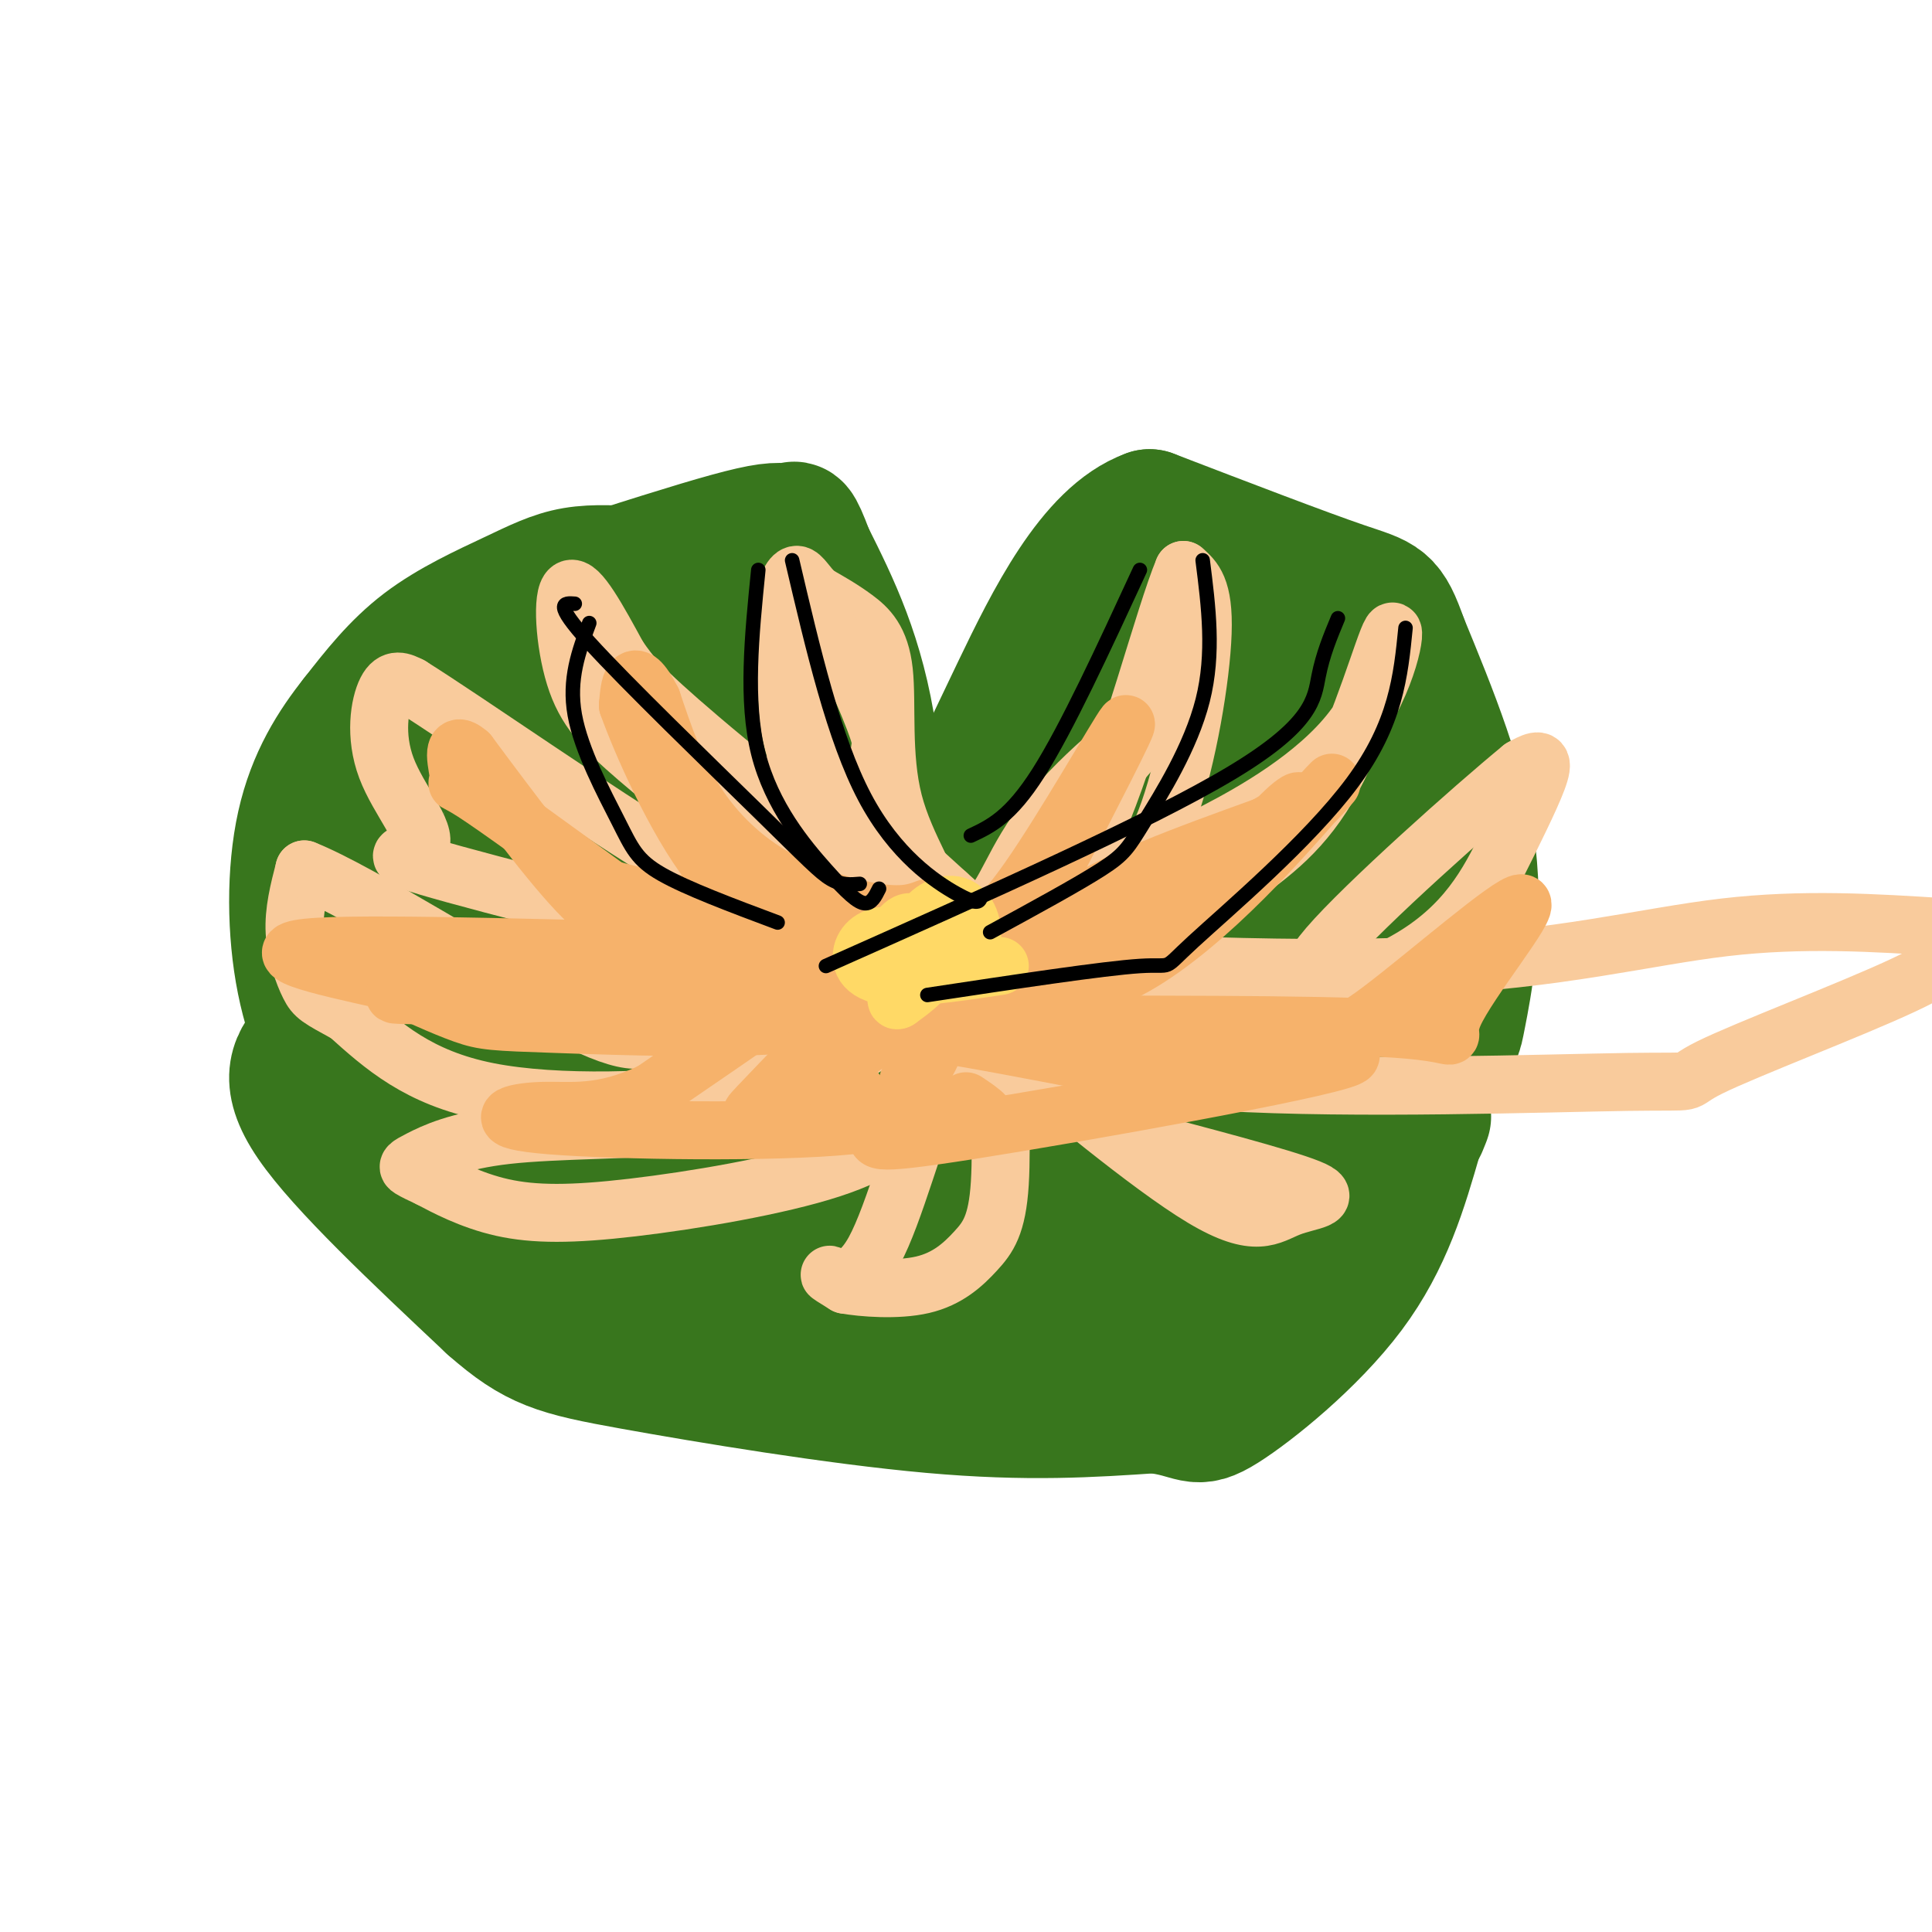 <svg viewBox='0 0 400 400' version='1.1' xmlns='http://www.w3.org/2000/svg' xmlns:xlink='http://www.w3.org/1999/xlink'><g fill='none' stroke='rgb(56,118,29)' stroke-width='28' stroke-linecap='round' stroke-linejoin='round'><path d='M133,119c-4.899,-0.357 -9.798,-0.714 -14,0c-4.202,0.714 -7.708,2.500 -13,5c-5.292,2.500 -12.369,5.714 -18,10c-5.631,4.286 -9.815,9.643 -14,15'/><path d='M74,149c-4.536,5.702 -8.875,12.458 -11,22c-2.125,9.542 -2.036,21.869 0,32c2.036,10.131 6.018,18.065 10,26'/><path d='M73,229c6.367,10.568 17.284,23.987 21,30c3.716,6.013 0.231,4.619 11,7c10.769,2.381 35.791,8.537 51,11c15.209,2.463 20.604,1.231 26,0'/><path d='M182,277c19.333,0.167 54.667,0.583 73,-2c18.333,-2.583 19.667,-8.167 24,-18c4.333,-9.833 11.667,-23.917 19,-38'/><path d='M298,219c3.560,-6.476 2.958,-3.667 4,-9c1.042,-5.333 3.726,-18.810 2,-33c-1.726,-14.190 -7.863,-29.095 -14,-44'/><path d='M290,133c-3.067,-8.622 -3.733,-8.178 -12,-11c-8.267,-2.822 -24.133,-8.911 -40,-15'/><path d='M238,107c-11.511,4.156 -20.289,22.044 -27,36c-6.711,13.956 -11.356,23.978 -16,34'/><path d='M195,177c-4.881,12.238 -9.083,25.833 -11,21c-1.917,-4.833 -1.548,-28.095 -4,-45c-2.452,-16.905 -7.726,-27.452 -13,-38'/><path d='M167,115c-2.595,-6.962 -2.582,-5.365 -3,-5c-0.418,0.365 -1.267,-0.500 -5,0c-3.733,0.500 -10.351,2.365 -22,6c-11.649,3.635 -28.328,9.038 -36,13c-7.672,3.962 -6.336,6.481 -5,9'/><path d='M96,138c-3.313,4.493 -9.094,11.225 -13,17c-3.906,5.775 -5.936,10.593 -5,20c0.936,9.407 4.839,23.402 8,31c3.161,7.598 5.581,8.799 8,10'/><path d='M94,216c2.456,0.536 4.596,-3.124 7,-16c2.404,-12.876 5.070,-34.967 8,-46c2.930,-11.033 6.123,-11.010 13,-13c6.877,-1.990 17.439,-5.995 28,-10'/><path d='M150,131c4.152,6.840 0.532,28.941 1,41c0.468,12.059 5.022,14.078 8,20c2.978,5.922 4.379,15.748 2,17c-2.379,1.252 -8.537,-6.071 -11,-16c-2.463,-9.929 -1.232,-22.465 0,-35'/><path d='M150,158c2.299,-9.466 8.047,-15.630 0,-14c-8.047,1.630 -29.889,11.056 -38,21c-8.111,9.944 -2.491,20.408 0,26c2.491,5.592 1.855,6.312 3,7c1.145,0.688 4.073,1.344 7,2'/><path d='M122,200c1.835,0.468 2.923,0.637 4,1c1.077,0.363 2.142,0.921 3,-6c0.858,-6.921 1.508,-21.319 -1,-25c-2.508,-3.681 -8.175,3.355 -11,16c-2.825,12.645 -2.807,30.899 -5,41c-2.193,10.101 -6.596,12.051 -11,14'/><path d='M101,241c-4.417,1.810 -9.958,-0.667 -9,1c0.958,1.667 8.417,7.476 18,3c9.583,-4.476 21.292,-19.238 33,-34'/><path d='M143,211c0.470,0.185 -14.855,17.649 -25,27c-10.145,9.351 -15.111,10.589 -6,14c9.111,3.411 32.299,8.995 44,3c11.701,-5.995 11.915,-23.570 12,-33c0.085,-9.430 0.043,-10.715 0,-12'/><path d='M168,210c1.337,-5.901 4.678,-14.654 0,-29c-4.678,-14.346 -17.375,-34.285 -18,-37c-0.625,-2.715 10.821,11.796 17,25c6.179,13.204 7.089,25.102 8,37'/><path d='M175,206c1.884,7.146 2.595,6.510 3,7c0.405,0.490 0.505,2.107 4,0c3.495,-2.107 10.384,-7.938 14,-11c3.616,-3.063 3.959,-3.357 4,-8c0.041,-4.643 -0.220,-13.635 0,-19c0.220,-5.365 0.920,-7.104 7,-14c6.080,-6.896 17.540,-18.948 29,-31'/><path d='M236,130c3.558,-6.330 -2.046,-6.656 5,-4c7.046,2.656 26.743,8.292 36,15c9.257,6.708 8.073,14.488 8,22c-0.073,7.512 0.963,14.756 2,22'/><path d='M287,185c1.077,6.320 2.771,11.119 3,18c0.229,6.881 -1.005,15.844 -3,25c-1.995,9.156 -4.751,18.506 -6,23c-1.249,4.494 -0.990,4.133 -7,7c-6.010,2.867 -18.289,8.962 -33,12c-14.711,3.038 -31.856,3.019 -49,3'/><path d='M192,273c-17.265,-0.729 -35.927,-4.051 -44,-7c-8.073,-2.949 -5.558,-5.525 -10,-10c-4.442,-4.475 -15.841,-10.850 -2,-14c13.841,-3.150 52.920,-3.075 92,-3'/><path d='M228,239c20.701,0.066 26.452,1.730 23,4c-3.452,2.270 -16.107,5.144 -28,6c-11.893,0.856 -23.023,-0.307 -33,0c-9.977,0.307 -18.802,2.083 -1,3c17.802,0.917 62.229,0.976 80,0c17.771,-0.976 8.885,-2.988 0,-5'/><path d='M269,247c1.480,-15.762 5.181,-52.665 6,-69c0.819,-16.335 -1.244,-12.100 -4,-13c-2.756,-0.900 -6.203,-6.935 -9,-10c-2.797,-3.065 -4.942,-3.162 -7,-2c-2.058,1.162 -4.029,3.581 -6,6'/><path d='M249,159c-4.279,6.744 -11.978,20.603 -25,35c-13.022,14.397 -31.367,29.333 -45,36c-13.633,6.667 -22.555,5.064 -27,2c-4.445,-3.064 -4.413,-7.590 -3,-11c1.413,-3.410 4.206,-5.705 7,-8'/><path d='M156,213c15.143,-1.595 49.500,-1.583 68,-13c18.500,-11.417 21.143,-34.262 22,-45c0.857,-10.738 -0.071,-9.369 -1,-8'/><path d='M245,147c-7.251,4.048 -24.880,18.168 -34,26c-9.120,7.832 -9.732,9.378 -11,13c-1.268,3.622 -3.190,9.321 -3,15c0.190,5.679 2.494,11.337 6,15c3.506,3.663 8.213,5.332 21,-2c12.787,-7.332 33.653,-23.666 43,-32c9.347,-8.334 7.173,-8.667 5,-9'/><path d='M272,173c-9.000,9.357 -34.000,37.250 -33,41c1.000,3.750 28.000,-16.643 38,-25c10.000,-8.357 3.000,-4.679 -4,-1'/><path d='M273,188c-4.177,-0.112 -12.618,0.109 -22,9c-9.382,8.891 -19.705,26.451 -25,36c-5.295,9.549 -5.564,11.085 -1,12c4.564,0.915 13.959,1.208 19,0c5.041,-1.208 5.726,-3.917 7,-8c1.274,-4.083 3.137,-9.542 5,-15'/><path d='M256,222c0.167,-1.500 -1.917,2.250 -4,6'/><path d='M65,216c-3.083,3.500 -6.167,7.000 0,16c6.167,9.000 21.583,23.500 37,38'/><path d='M102,270c9.143,8.060 13.500,9.208 29,12c15.500,2.792 42.143,7.226 62,9c19.857,1.774 32.929,0.887 46,0'/><path d='M239,291c8.905,1.048 8.167,3.667 14,0c5.833,-3.667 18.238,-13.619 26,-24c7.762,-10.381 10.881,-21.190 14,-32'/><path d='M293,235c2.500,-5.667 1.750,-3.833 1,-2'/></g>
<g fill='none' stroke='rgb(249,203,156)' stroke-width='12' stroke-linecap='round' stroke-linejoin='round'><path d='M189,210c-3.446,2.571 -6.893,5.143 -12,8c-5.107,2.857 -11.875,6.000 -26,8c-14.125,2.000 -35.607,2.857 -50,0c-14.393,-2.857 -21.696,-9.429 -29,-16'/><path d='M72,210c-6.095,-3.333 -6.833,-3.667 -8,-6c-1.167,-2.333 -2.762,-6.667 -3,-11c-0.238,-4.333 0.881,-8.667 2,-13'/><path d='M63,180c11.467,4.511 39.133,22.289 54,30c14.867,7.711 16.933,5.356 19,3'/><path d='M136,213c16.393,1.202 47.875,2.708 61,2c13.125,-0.708 7.893,-3.631 6,-4c-1.893,-0.369 -0.446,1.815 1,4'/><path d='M204,215c6.270,2.674 21.445,7.357 49,9c27.555,1.643 67.489,0.244 84,0c16.511,-0.244 9.599,0.665 17,-3c7.401,-3.665 29.115,-11.904 40,-17c10.885,-5.096 10.943,-7.048 11,-9'/><path d='M403,192c-14.844,-0.956 -29.689,-1.911 -46,0c-16.311,1.911 -34.089,6.689 -63,8c-28.911,1.311 -68.956,-0.844 -109,-3'/><path d='M185,197c-13.978,-0.644 5.578,-0.756 10,0c4.422,0.756 -6.289,2.378 -17,4'/><path d='M178,201c-21.340,-3.739 -66.191,-15.088 -84,-20c-17.809,-4.912 -8.578,-3.389 -7,-6c1.578,-2.611 -4.498,-9.357 -7,-16c-2.502,-6.643 -1.429,-13.184 0,-16c1.429,-2.816 3.215,-1.908 5,-1'/><path d='M85,142c11.845,7.417 38.958,26.458 55,36c16.042,9.542 21.012,9.583 28,10c6.988,0.417 15.994,1.208 25,2'/><path d='M193,190c-1.244,-1.321 -16.856,-5.625 -30,-12c-13.144,-6.375 -23.822,-14.822 -31,-21c-7.178,-6.178 -10.856,-10.086 -13,-17c-2.144,-6.914 -2.756,-16.832 -1,-18c1.756,-1.168 5.878,6.416 10,14'/><path d='M128,136c2.619,3.738 4.167,6.083 17,17c12.833,10.917 36.952,30.405 54,36c17.048,5.595 27.024,-2.702 37,-11'/><path d='M236,178c7.813,-2.221 8.845,-2.275 16,-6c7.155,-3.725 20.433,-11.122 28,-21c7.567,-9.878 9.422,-22.236 8,-20c-1.422,2.236 -6.121,19.068 -12,30c-5.879,10.932 -12.940,15.966 -20,21'/><path d='M256,182c-8.222,5.622 -18.778,9.178 -29,12c-10.222,2.822 -20.111,4.911 -30,7'/><path d='M197,201c-11.667,5.000 -25.833,14.000 -40,23'/><path d='M157,224c-8.482,5.550 -9.687,7.924 -18,9c-8.313,1.076 -23.733,0.856 -34,2c-10.267,1.144 -15.379,3.654 -18,5c-2.621,1.346 -2.749,1.527 -2,2c0.749,0.473 2.374,1.236 4,2'/><path d='M89,244c2.971,1.578 8.399,4.524 15,6c6.601,1.476 14.377,1.481 27,0c12.623,-1.481 30.095,-4.449 41,-8c10.905,-3.551 15.244,-7.687 19,-11c3.756,-3.313 6.930,-5.804 9,-9c2.070,-3.196 3.035,-7.098 4,-11'/><path d='M204,211c-1.011,-0.805 -5.539,2.681 -10,13c-4.461,10.319 -8.855,27.470 -13,35c-4.145,7.530 -8.041,5.437 -9,5c-0.959,-0.437 1.021,0.781 3,2'/><path d='M175,266c3.504,0.632 10.765,1.214 16,0c5.235,-1.214 8.444,-4.222 11,-7c2.556,-2.778 4.457,-5.325 5,-14c0.543,-8.675 -0.274,-23.479 0,-29c0.274,-5.521 1.637,-1.761 3,2'/><path d='M210,218c8.394,6.954 27.879,23.338 39,30c11.121,6.662 13.879,3.601 18,2c4.121,-1.601 9.606,-1.743 4,-4c-5.606,-2.257 -22.303,-6.628 -39,-11'/><path d='M232,235c-8.238,-4.536 -9.333,-10.375 -11,-14c-1.667,-3.625 -3.905,-5.036 0,-6c3.905,-0.964 13.952,-1.482 24,-2'/><path d='M245,213c12.982,-2.281 33.439,-6.982 46,-14c12.561,-7.018 17.228,-16.351 21,-24c3.772,-7.649 6.649,-13.614 7,-16c0.351,-2.386 -1.825,-1.193 -4,0'/><path d='M315,159c-9.879,8.099 -32.576,28.346 -40,37c-7.424,8.654 0.424,5.715 -15,7c-15.424,1.285 -54.121,6.796 -66,7c-11.879,0.204 3.061,-4.898 18,-10'/><path d='M212,200c5.684,-3.314 10.895,-6.600 16,-11c5.105,-4.400 10.105,-9.915 14,-21c3.895,-11.085 6.684,-27.738 7,-37c0.316,-9.262 -1.842,-11.131 -4,-13'/><path d='M245,118c-3.833,9.060 -11.417,38.208 -18,53c-6.583,14.792 -12.167,15.226 -18,17c-5.833,1.774 -11.917,4.887 -18,8'/><path d='M191,196c-1.573,0.652 3.496,-1.718 3,-7c-0.496,-5.282 -6.556,-13.478 -9,-23c-2.444,-9.522 -1.274,-20.371 -2,-27c-0.726,-6.629 -3.350,-9.037 -6,-11c-2.650,-1.963 -5.325,-3.482 -8,-5'/><path d='M169,123c-1.994,-1.838 -2.979,-3.935 -4,-4c-1.021,-0.065 -2.078,1.900 -3,6c-0.922,4.100 -1.710,10.335 1,18c2.710,7.665 8.917,16.762 15,24c6.083,7.238 12.041,12.619 18,18'/><path d='M196,185c6.000,5.452 12.000,10.083 14,10c2.000,-0.083 -0.000,-4.881 4,-13c4.000,-8.119 14.000,-19.560 24,-31'/><path d='M238,151c-0.489,-1.876 -13.711,8.934 -21,18c-7.289,9.066 -8.644,16.389 -13,20c-4.356,3.611 -11.711,3.511 -15,5c-3.289,1.489 -2.511,4.568 -3,-1c-0.489,-5.568 -2.244,-19.784 -4,-34'/><path d='M182,159c-0.175,-5.923 1.386,-3.732 -1,-10c-2.386,-6.268 -8.719,-20.995 -13,-21c-4.281,-0.005 -6.509,14.713 -4,25c2.509,10.287 9.754,16.144 17,22'/><path d='M181,175c5.222,6.400 9.778,11.400 11,14c1.222,2.600 -0.889,2.800 -3,3'/></g>
<g fill='none' stroke='rgb(246,178,107)' stroke-width='12' stroke-linecap='round' stroke-linejoin='round'><path d='M192,188c-2.304,0.863 -4.607,1.726 -10,1c-5.393,-0.726 -13.875,-3.042 -21,-7c-7.125,-3.958 -12.893,-9.560 -17,-16c-4.107,-6.440 -6.554,-13.720 -9,-21'/><path d='M135,145c-2.244,-4.378 -3.356,-4.822 -4,-4c-0.644,0.822 -0.822,2.911 -1,5'/><path d='M130,146c2.655,7.488 9.792,23.708 17,33c7.208,9.292 14.488,11.655 22,13c7.512,1.345 15.256,1.673 23,2'/><path d='M192,194c-5.306,1.024 -30.072,2.584 -43,2c-12.928,-0.584 -14.019,-3.311 -16,-4c-1.981,-0.689 -4.852,0.660 -11,-5c-6.148,-5.660 -15.574,-18.330 -25,-31'/><path d='M97,156c-4.167,-3.607 -2.083,2.875 -2,5c0.083,2.125 -1.833,-0.107 3,3c4.833,3.107 16.417,11.554 28,20'/><path d='M126,184c14.452,4.393 36.583,5.375 43,7c6.417,1.625 -2.881,3.893 -10,5c-7.119,1.107 -12.060,1.054 -17,1'/><path d='M142,197c-20.156,-0.378 -62.044,-1.822 -76,-1c-13.956,0.822 0.022,3.911 14,7'/><path d='M80,203c5.367,2.573 11.783,5.504 16,7c4.217,1.496 6.233,1.556 19,2c12.767,0.444 36.283,1.274 48,0c11.717,-1.274 11.633,-4.650 11,-6c-0.633,-1.350 -1.817,-0.675 -3,0'/><path d='M171,206c-23.000,0.089 -79.000,0.311 -88,0c-9.000,-0.311 29.000,-1.156 67,-2'/><path d='M150,204c17.756,-2.889 28.644,-9.111 25,-6c-3.644,3.111 -21.822,15.556 -40,28'/><path d='M135,226c-10.568,5.085 -16.987,3.796 -23,4c-6.013,0.204 -11.619,1.901 2,3c13.619,1.099 46.463,1.600 62,0c15.537,-1.600 13.769,-5.300 12,-9'/><path d='M188,224c2.928,-2.330 4.249,-3.656 6,-9c1.751,-5.344 3.933,-14.708 2,-15c-1.933,-0.292 -7.981,8.488 -14,14c-6.019,5.512 -12.010,7.756 -18,10'/><path d='M164,224c-5.689,4.044 -10.911,9.156 -7,5c3.911,-4.156 16.956,-17.578 30,-31'/><path d='M187,198c6.880,-5.587 9.081,-4.054 12,-4c2.919,0.054 6.555,-1.370 14,-12c7.445,-10.630 18.699,-30.466 20,-32c1.301,-1.534 -7.349,15.233 -16,32'/><path d='M217,182c-8.464,10.476 -21.625,20.667 -19,24c2.625,3.333 21.036,-0.190 35,-7c13.964,-6.810 23.482,-16.905 33,-27'/><path d='M266,172c8.440,-7.798 13.042,-13.792 7,-7c-6.042,6.792 -22.726,26.369 -38,35c-15.274,8.631 -29.137,6.315 -43,4'/><path d='M192,204c-3.607,1.298 8.875,2.542 15,0c6.125,-2.542 5.893,-8.869 14,-15c8.107,-6.131 24.554,-12.065 41,-18'/><path d='M262,171c8.279,-4.638 8.477,-7.233 4,-3c-4.477,4.233 -13.628,15.293 -28,24c-14.372,8.707 -33.963,15.059 -39,18c-5.037,2.941 4.482,2.470 14,2'/><path d='M213,212c18.993,0.254 59.476,-0.111 76,1c16.524,1.111 9.088,3.698 12,-3c2.912,-6.698 16.172,-22.682 14,-23c-2.172,-0.318 -19.777,15.030 -29,22c-9.223,6.970 -10.064,5.563 -23,5c-12.936,-0.563 -37.968,-0.281 -63,0'/><path d='M200,214c-12.600,-0.267 -12.600,-0.933 -6,0c6.600,0.933 19.800,3.467 33,6'/><path d='M227,220c21.322,-0.185 58.128,-3.648 52,-1c-6.128,2.648 -55.188,11.405 -78,15c-22.812,3.595 -19.375,2.027 -19,0c0.375,-2.027 -2.313,-4.514 -5,-7'/><path d='M177,227c-1.172,-2.139 -1.603,-3.986 -1,-3c0.603,0.986 2.239,4.804 8,7c5.761,2.196 15.646,2.770 19,2c3.354,-0.770 0.177,-2.885 -3,-5'/></g>
<g fill='none' stroke='rgb(255,217,102)' stroke-width='12' stroke-linecap='round' stroke-linejoin='round'><path d='M207,200c-9.542,1.435 -19.083,2.869 -24,2c-4.917,-0.869 -5.208,-4.042 -4,-6c1.208,-1.958 3.917,-2.702 6,-2c2.083,0.702 3.542,2.851 5,5'/><path d='M190,199c0.911,-0.536 0.687,-4.377 2,-5c1.313,-0.623 4.162,1.971 4,4c-0.162,2.029 -3.333,3.494 -5,2c-1.667,-1.494 -1.828,-5.947 0,-9c1.828,-3.053 5.646,-4.707 8,-3c2.354,1.707 3.244,6.773 1,9c-2.244,2.227 -7.622,1.613 -13,1'/><path d='M187,198c-2.620,-0.180 -2.671,-1.131 -2,-3c0.671,-1.869 2.065,-4.657 4,-4c1.935,0.657 4.410,4.759 4,8c-0.410,3.241 -3.705,5.620 -7,8'/><path d='M186,207c-1.000,0.667 0.000,-1.667 1,-4'/></g>
<g fill='none' stroke='rgb(0,0,0)' stroke-width='3' stroke-linecap='round' stroke-linejoin='round'><path d='M157,118c-1.363,13.571 -2.726,27.143 0,38c2.726,10.857 9.542,19.000 14,24c4.458,5.000 6.560,6.857 8,7c1.440,0.143 2.220,-1.429 3,-3'/><path d='M164,116c4.333,18.489 8.667,36.978 15,49c6.333,12.022 14.667,17.578 19,20c4.333,2.422 4.667,1.711 5,1'/><path d='M236,118c-7.583,16.417 -15.167,32.833 -21,42c-5.833,9.167 -9.917,11.083 -14,13'/><path d='M249,116c1.226,9.649 2.452,19.298 0,29c-2.452,9.702 -8.583,19.458 -12,25c-3.417,5.542 -4.119,6.869 -9,10c-4.881,3.131 -13.940,8.065 -23,13'/><path d='M122,129c-2.161,5.810 -4.321,11.619 -3,19c1.321,7.381 6.125,16.333 9,22c2.875,5.667 3.821,8.048 9,11c5.179,2.952 14.589,6.476 24,10'/><path d='M119,125c-2.280,-0.167 -4.560,-0.333 3,8c7.560,8.333 24.958,25.167 35,35c10.042,9.833 12.726,12.667 15,14c2.274,1.333 4.137,1.167 6,1'/><path d='M277,128c-1.556,3.733 -3.111,7.467 -4,12c-0.889,4.533 -1.111,9.867 -18,20c-16.889,10.133 -50.444,25.067 -84,40'/><path d='M291,130c-0.982,9.905 -1.964,19.810 -11,32c-9.036,12.190 -26.125,26.667 -33,33c-6.875,6.333 -3.536,4.524 -11,5c-7.464,0.476 -25.732,3.238 -44,6'/></g>
</svg>